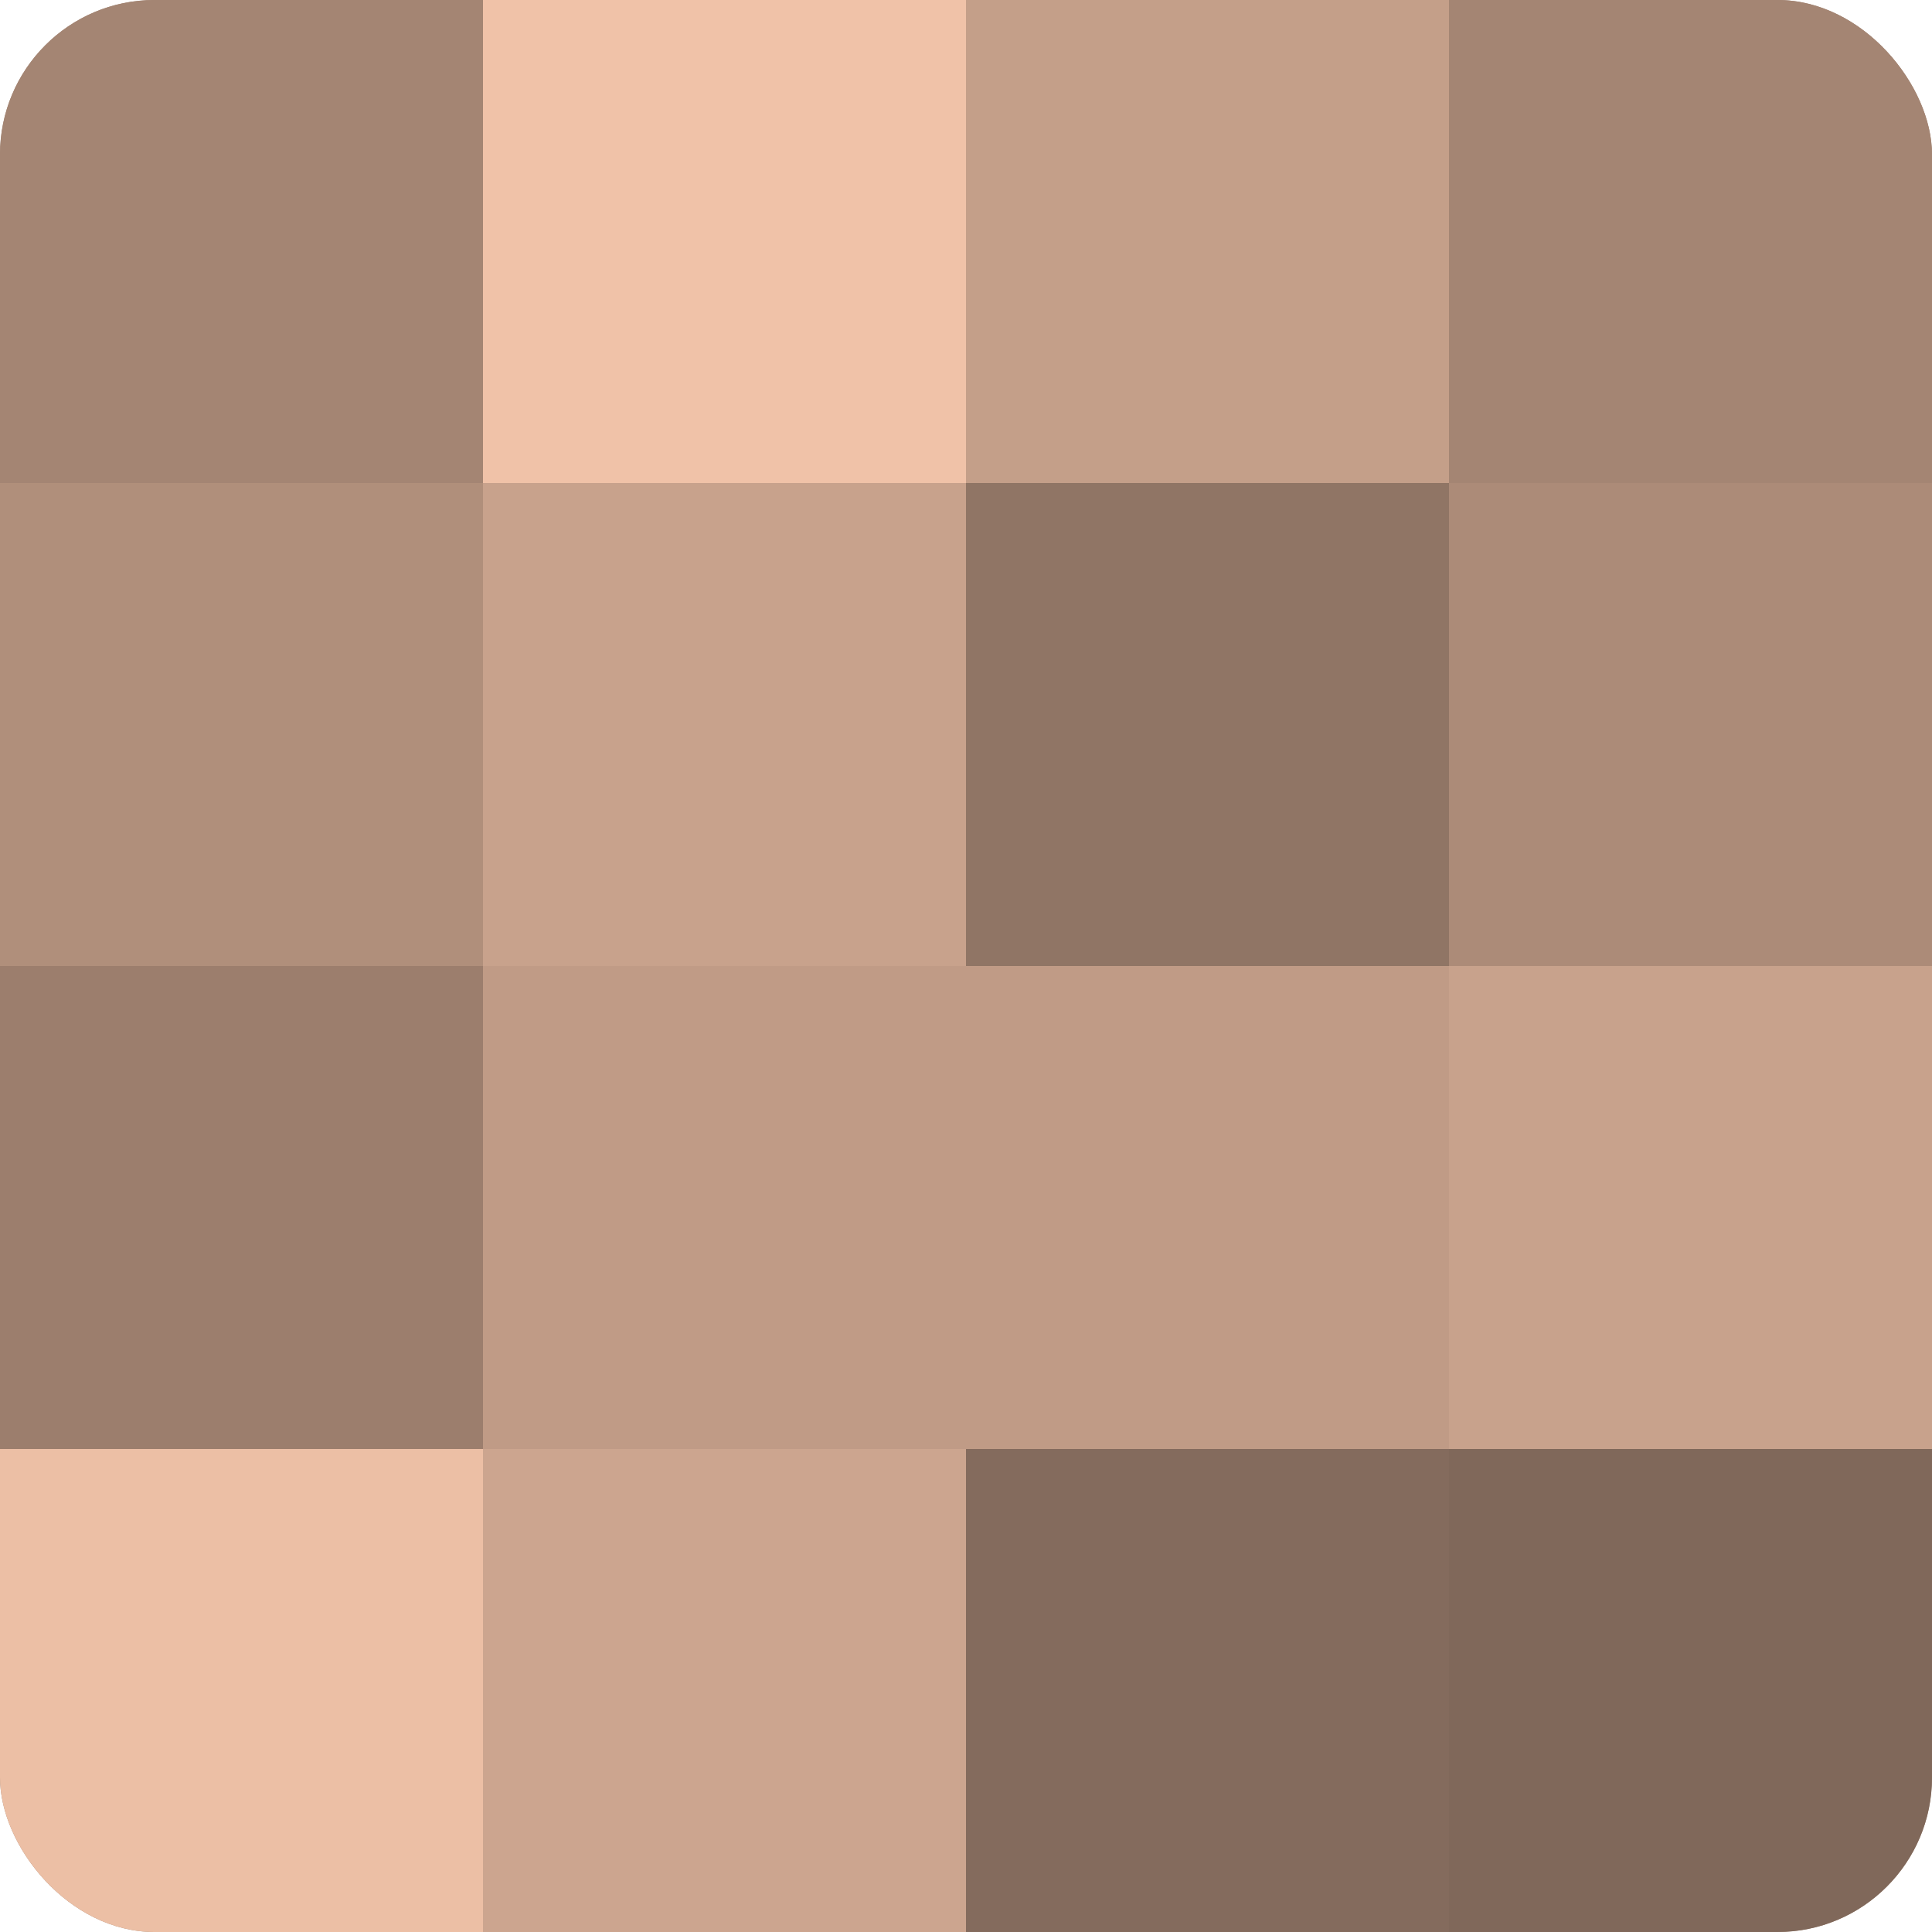 <?xml version="1.0" encoding="UTF-8"?>
<svg xmlns="http://www.w3.org/2000/svg" width="60" height="60" viewBox="0 0 100 100" preserveAspectRatio="xMidYMid meet"><defs><clipPath id="c" width="100" height="100"><rect width="100" height="100" rx="8" ry="8"/></clipPath></defs><g clip-path="url(#c)"><rect width="100" height="100" fill="#a08270"/><rect width="25" height="25" fill="#a48573"/><rect y="25" width="25" height="25" fill="#b08f7b"/><rect y="50" width="25" height="25" fill="#9c7e6d"/><rect y="75" width="25" height="25" fill="#ecbfa5"/><rect x="25" width="25" height="25" fill="#f0c2a8"/><rect x="25" y="25" width="25" height="25" fill="#c8a28c"/><rect x="25" y="50" width="25" height="25" fill="#c09b86"/><rect x="25" y="75" width="25" height="25" fill="#cca58f"/><rect x="50" width="25" height="25" fill="#c49f89"/><rect x="50" y="25" width="25" height="25" fill="#907565"/><rect x="50" y="50" width="25" height="25" fill="#c09b86"/><rect x="50" y="75" width="25" height="25" fill="#846b5d"/><rect x="75" width="25" height="25" fill="#a48573"/><rect x="75" y="25" width="25" height="25" fill="#ac8b78"/><rect x="75" y="50" width="25" height="25" fill="#c8a28c"/><rect x="75" y="75" width="25" height="25" fill="#80685a"/></g></svg>
